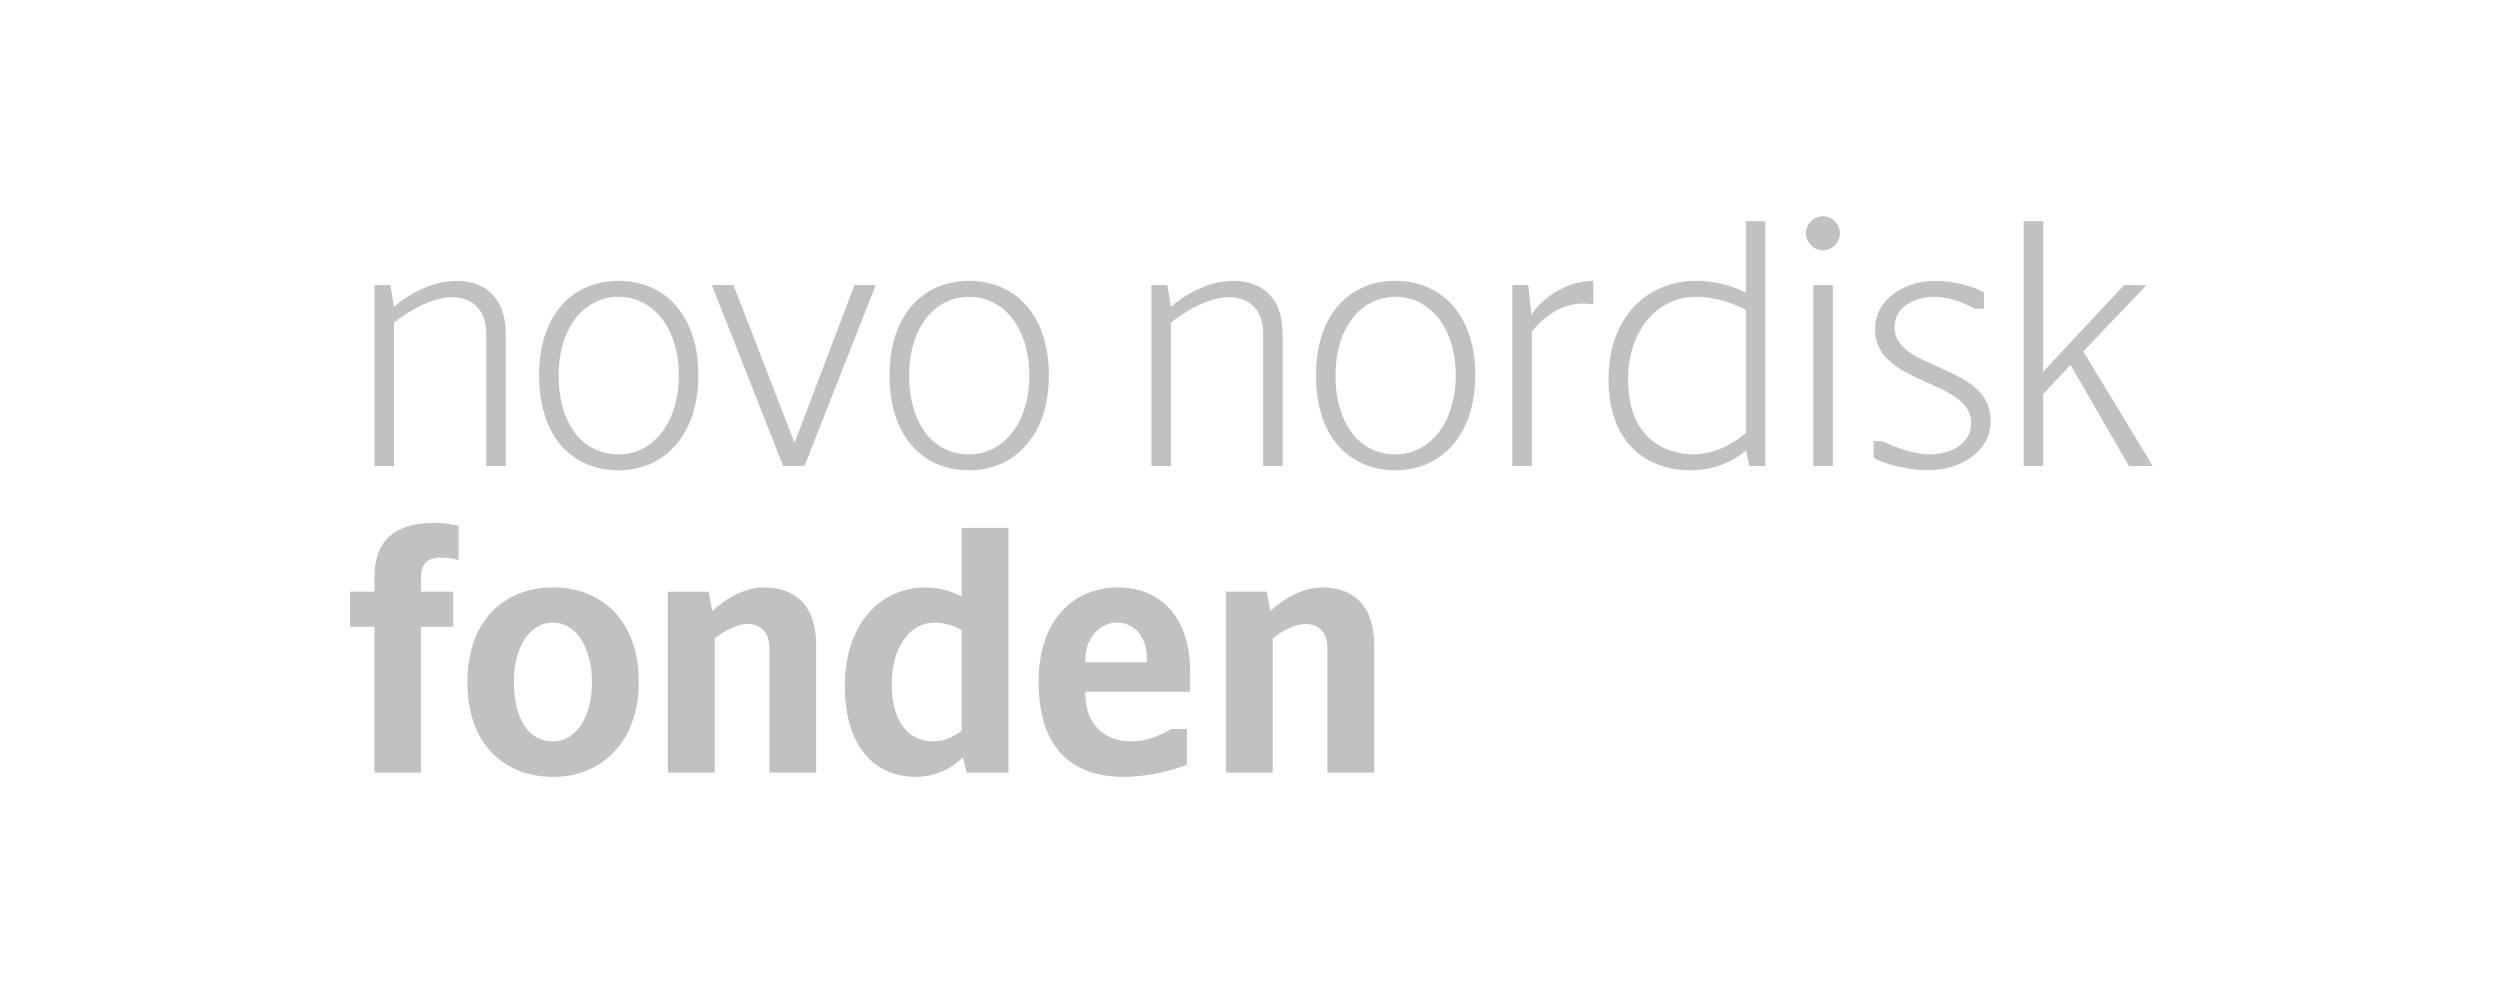 <svg xmlns="http://www.w3.org/2000/svg" id="Layer_1" data-name="Layer 1" viewBox="0 0 1000 400"><defs><style> .cls-1 { fill: #c1c1c1; stroke-width: 0px; } </style></defs><path class="cls-1" d="m149.79,114.06h6.39l1.42,8.66c4.68-4.12,14.33-10.36,24.98-10.36s19.73,5.82,19.73,21.43v52.65h-7.8v-52.93c0-10.22-6.24-14.62-13.77-14.62-8.09,0-17.88,5.82-23.13,10.22v57.33h-7.8v-72.37Zm65.84,36.04c0-24.41,13.62-37.75,31.79-37.75s31.93,13.34,31.93,37.75-14.05,38.03-31.93,38.03-31.79-12.77-31.79-38.03Zm55.91.14c0-19.16-10.36-31.5-24.12-31.5s-23.98,12.35-23.98,31.5c0,18.16,8.8,31.5,23.98,31.5,14.33,0,24.12-13.34,24.12-31.5Zm13.2-36.19h8.66l24.27,62.72h.28l23.84-62.72h8.51l-28.52,72.37h-8.51l-28.52-72.37Zm71.09,36.04c0-24.41,13.62-37.75,31.79-37.75s31.93,13.34,31.93,37.75-14.05,38.03-31.93,38.03-31.79-12.77-31.79-38.03Zm55.91.14c0-19.16-10.36-31.5-24.12-31.5s-23.98,12.35-23.98,31.5c0,18.16,8.8,31.5,23.98,31.5,14.33,0,24.12-13.34,24.12-31.5Zm48.81-36.19h6.39l1.42,8.66c4.68-4.12,14.33-10.36,24.98-10.36s19.73,5.82,19.73,21.43v52.65h-7.8v-52.93c0-10.22-6.24-14.62-13.77-14.62-8.09,0-17.88,5.82-23.13,10.22v57.33h-7.8v-72.37Zm65.84,36.04c0-24.41,13.62-37.75,31.79-37.75s31.93,13.34,31.93,37.75-14.05,38.03-31.93,38.03-31.79-12.77-31.79-38.03Zm55.91.14c0-19.16-10.36-31.5-24.12-31.5s-23.98,12.35-23.98,31.5c0,18.16,8.8,31.5,23.98,31.5,14.33,0,24.12-13.34,24.12-31.5Zm22.63-36.19h6.39l1.28,11.92c3.55-5.96,13.34-13.62,24.69-13.62v9.37c-.71-.14-2.7-.28-4.12-.28-10.22,0-17.31,7.24-20.43,11.21v53.78h-7.8v-72.37Zm38.49,37.61c0-25.4,16.04-39.31,35.05-39.31,9.08,0,16.75,2.98,19.87,4.82v-28.67h7.8v97.92h-6.39l-1.28-6.24c-2.98,2.41-10.22,7.95-22.28,7.95-16.75,0-32.78-10.08-32.78-36.47Zm54.92,21.57v-49.24c-4.26-2.41-12.35-5.25-19.73-5.25-15.89,0-27.39,13.62-27.39,33.06,0,22.71,13.91,29.94,26.25,29.94,9.93,0,17.88-5.96,20.86-8.51Zm24.01-79.89c0-3.69,3.12-6.81,6.81-6.81s6.81,3.12,6.81,6.81-3.12,6.81-6.81,6.81-6.81-3.12-6.81-6.81Zm2.98,20.72h7.8v72.37h-7.8v-72.37Zm24.12,68.97v-6.53h3.55c5.11,2.41,12.49,5.25,18.87,5.25,8.09,0,16.6-3.83,16.6-12.63,0-17.45-38.46-14.9-38.46-37.32,0-12.35,12.06-19.44,24.12-19.44,7.38,0,15.61,2.27,19.44,4.68v6.53h-3.41c-4.4-2.27-10.08-4.82-16.46-4.82-7.95,0-15.89,4.12-15.89,12.2,0,17.45,38.46,14.47,38.46,37.32,0,12.91-12.77,19.87-25.12,19.87-7.38,0-18.16-2.55-21.71-5.11Zm60.02-94.51h7.8v60.17l32.36-34.63h8.94l-25.26,26.54,27.81,45.84h-9.51l-23.41-40.44-10.93,11.64v28.81h-7.8v-97.92ZM149.79,250.73h-9.79v-14.05h9.79v-5.96c0-17.6,12.06-21.57,23.84-21.57,3.55,0,7.38.43,9.79,1.28v13.62c-1.56-.57-4.54-.99-6.81-.99-4.12,0-8.23,1.14-8.23,8.09v5.53h12.91v14.05h-12.91v58.32h-18.59v-58.32Zm37.18,22.14c0-24.55,14.62-37.89,34.2-37.89s34.34,13.34,34.34,37.75-15.18,38.03-34.34,38.03-34.2-12.77-34.2-37.89Zm49.81.14c0-14.62-6.67-23.98-15.61-23.98s-15.61,9.22-15.61,23.7,5.68,23.84,15.61,23.84c9.37,0,15.61-9.93,15.61-23.56Zm30.37-36.33h16.32l1.42,7.8c3.83-3.69,11.92-9.51,20.72-9.51,11.49,0,20.86,6.24,20.86,23.13v50.95h-18.73v-49.95c0-6.67-3.97-9.51-8.66-9.51s-10.22,3.26-13.2,5.82v53.64h-18.73v-72.37Zm70.81,37.61c0-25.4,14.76-39.31,32.21-39.31,6.67,0,12.2,2.27,14.47,3.69v-27.53h18.73v97.92h-16.75l-1.42-6.1c-2.55,2.41-8.8,7.8-19.02,7.8-14.47,0-28.24-10.08-28.24-36.47Zm46.69,18.02v-40.3c-2.41-1.42-6.67-2.98-10.78-2.98-10.08,0-17.17,10.08-17.17,24.55,0,17.45,8.66,22.99,16.46,22.99,5.53,0,9.79-2.98,11.49-4.26Zm30.79-19.44c0-25.97,14.76-37.89,31.93-37.89s28.67,12.49,28.67,33.21v8.51h-41.86v1.28c0,11.35,7.24,18.59,18.45,18.59,5.96,0,11.92-2.55,15.89-4.97h6.24v14.33c-3.83,1.56-14.33,4.82-25.26,4.82-22.56,0-34.06-13.48-34.06-37.89Zm43.28-7.95v-1.84c0-8.66-5.25-14.05-11.92-14.05s-12.63,5.96-12.63,14.62v1.28h24.55Zm31.64-28.24h16.32l1.42,7.8c3.83-3.69,11.92-9.51,20.72-9.51,11.49,0,20.86,6.24,20.86,23.13v50.95h-18.73v-49.95c0-6.67-3.97-9.51-8.66-9.51s-10.22,3.26-13.2,5.82v53.64h-18.73v-72.37Z"></path></svg>
